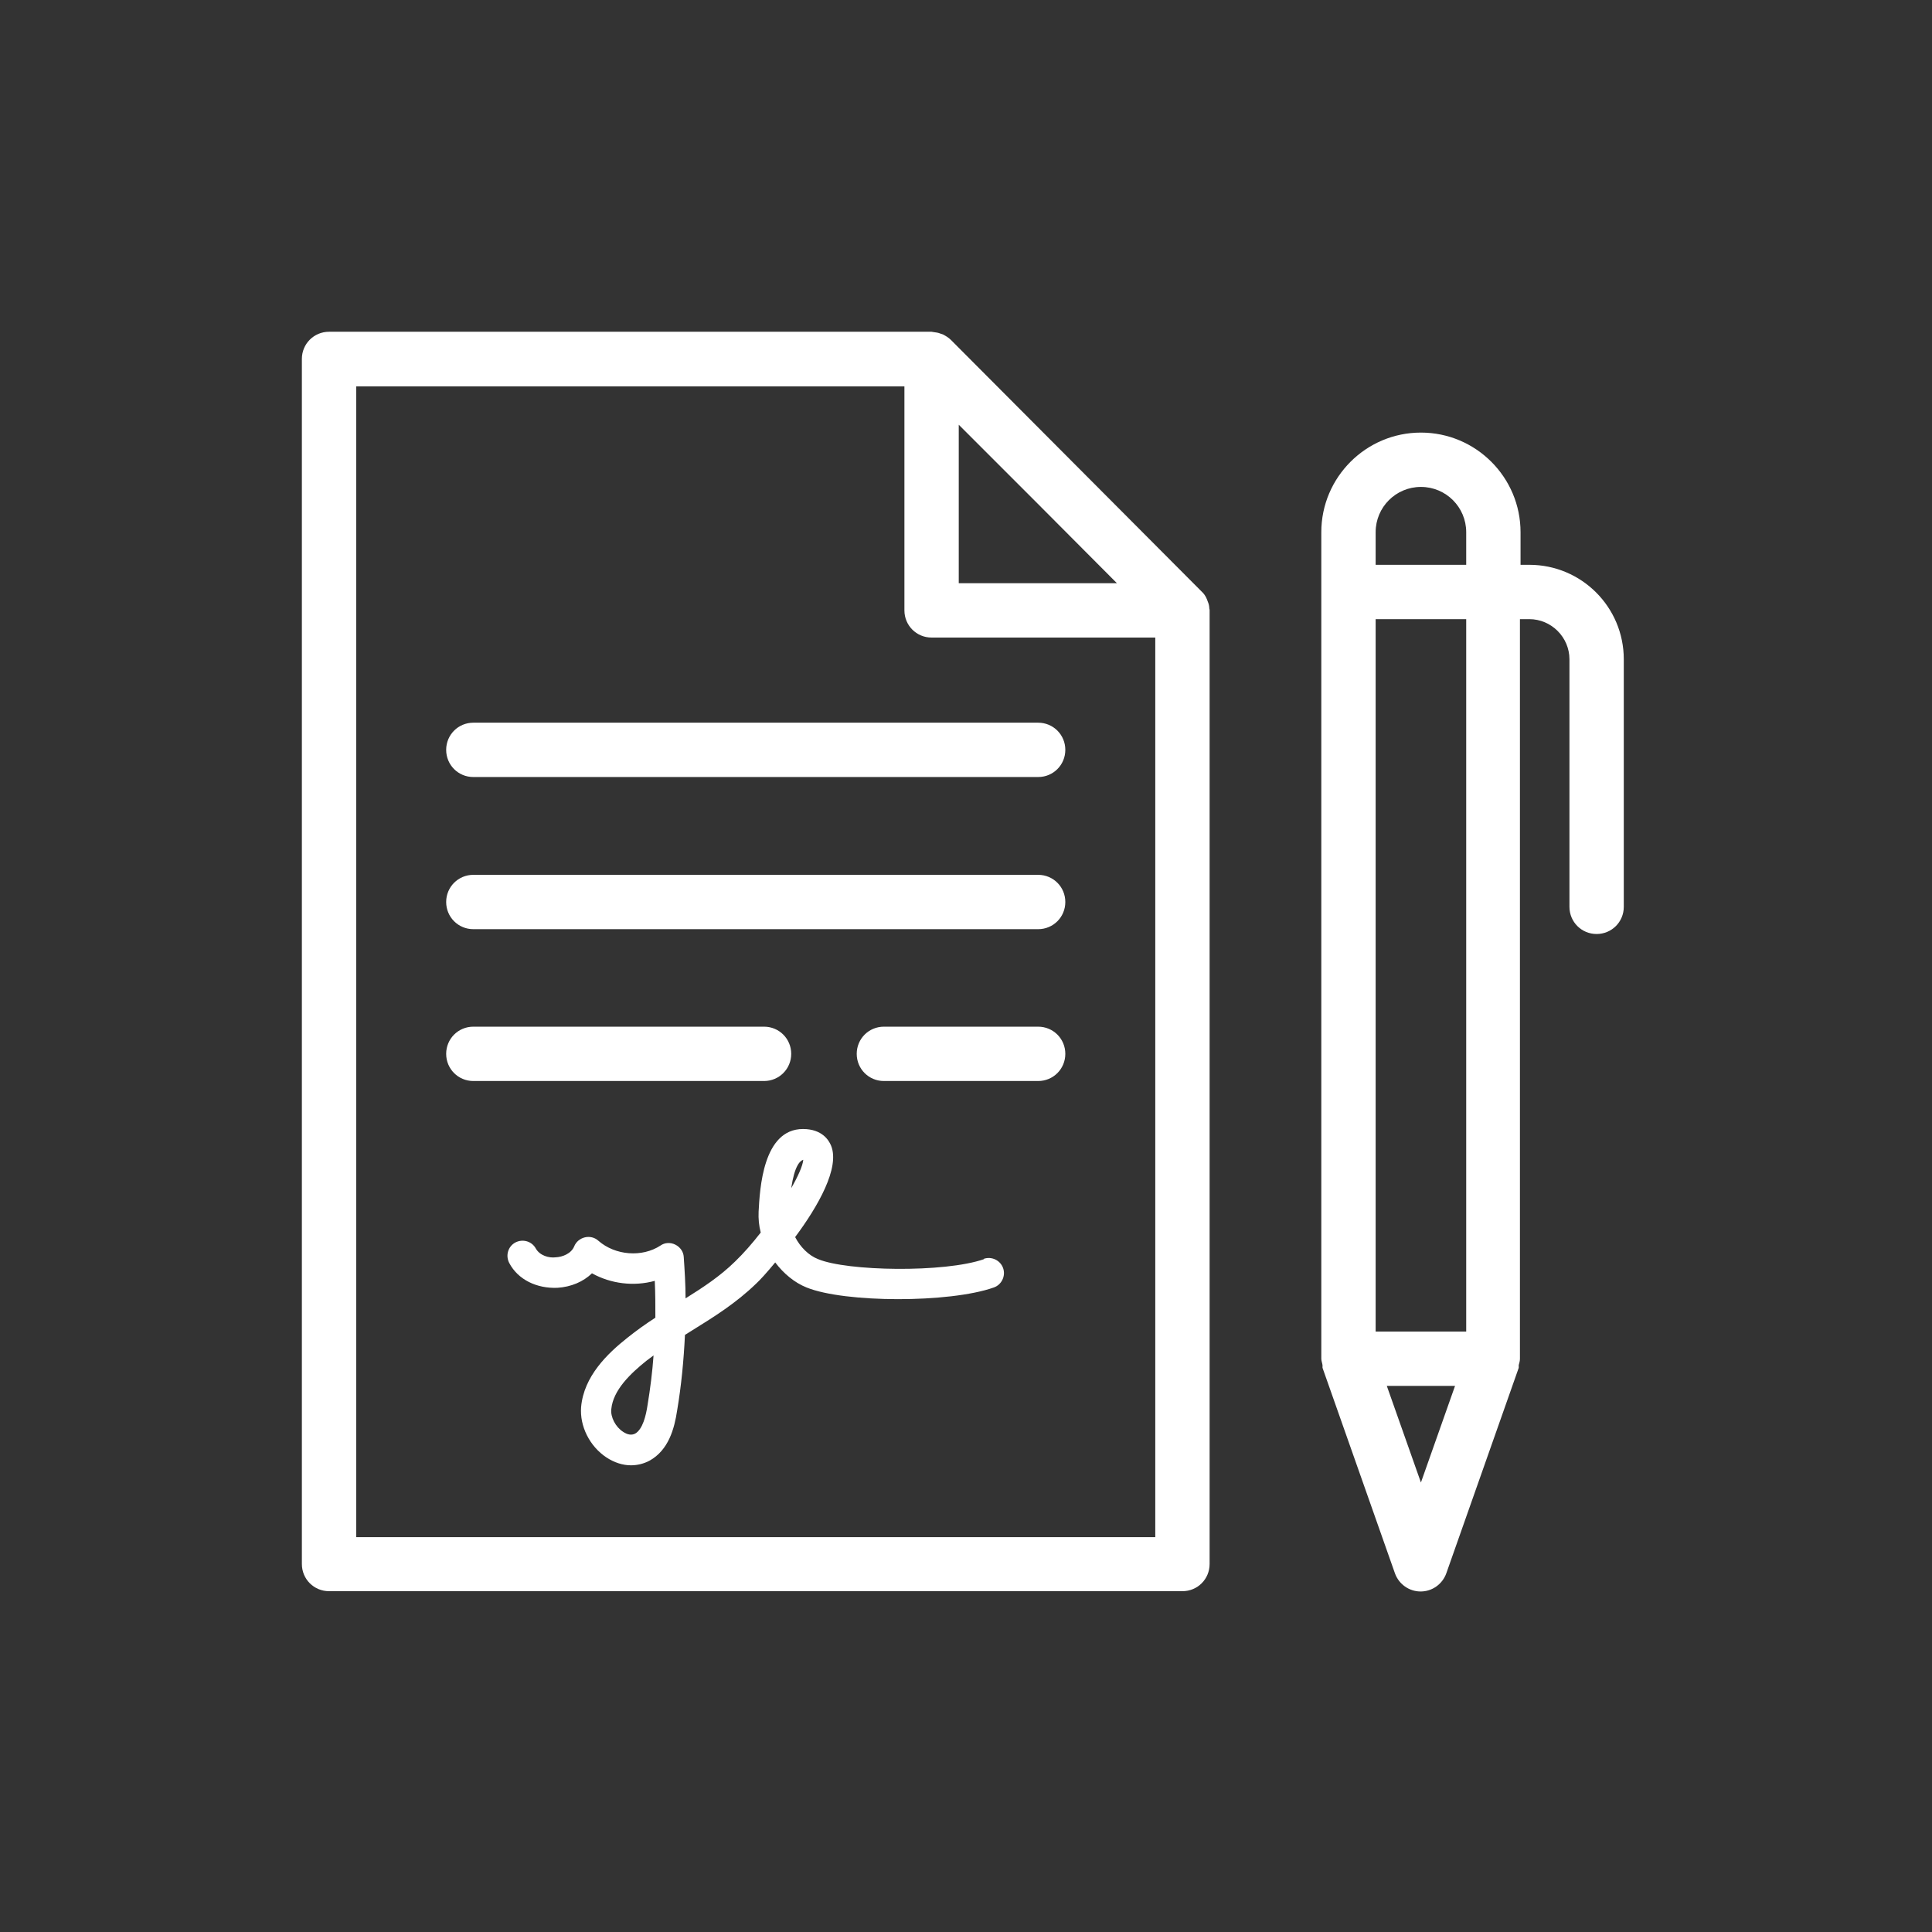 <svg width="32" height="32" viewBox="0 0 32 32" fill="none" xmlns="http://www.w3.org/2000/svg">
<rect x="0" y="0" width="32" height="32" fill="#333333" stroke="none"/>
<g clip-path="url(#clip0_147_1094)">
<path d="M20.005 9.965C20.005 9.965 19.995 9.935 19.99 9.925C19.97 9.875 19.94 9.83 19.9 9.795L15.75 5.63C15.71 5.59 15.665 5.565 15.62 5.54C15.605 5.535 15.59 5.53 15.575 5.525C15.54 5.51 15.5 5.505 15.46 5.5C15.45 5.5 15.44 5.495 15.43 5.495H5.45C5.2 5.495 5 5.695 5 5.945V25.905C5 26.155 5.2 26.355 5.45 26.355H19.585C19.835 26.355 20.035 26.155 20.035 25.905V10.11C20.035 10.11 20.035 10.09 20.03 10.08C20.03 10.04 20.02 10 20.005 9.965ZM15.88 7.035L17.185 8.34L18.5 9.66H15.88V7.04V7.035ZM5.9 25.46V6.4H14.98V10.11C14.98 10.36 15.18 10.56 15.43 10.56H19.135V25.46H5.9Z" fill="white"/>
<path d="M17.195 11.97H7.84C7.59 11.97 7.39 12.17 7.39 12.42C7.39 12.67 7.59 12.87 7.84 12.87H17.195C17.445 12.87 17.645 12.67 17.645 12.42C17.645 12.17 17.445 11.97 17.195 11.97Z" fill="white"/>
<path d="M17.195 14.49H7.84C7.59 14.49 7.39 14.69 7.39 14.94C7.39 15.19 7.59 15.39 7.84 15.39H17.195C17.445 15.39 17.645 15.19 17.645 14.94C17.645 14.69 17.445 14.49 17.195 14.49Z" fill="white"/>
<path d="M13.105 17.455C13.105 17.205 12.905 17.005 12.655 17.005H7.84C7.59 17.005 7.39 17.205 7.39 17.455C7.39 17.705 7.59 17.905 7.84 17.905H12.655C12.905 17.905 13.105 17.705 13.105 17.455Z" fill="white"/>
<path d="M17.195 17.005H14.64C14.39 17.005 14.19 17.205 14.19 17.455C14.19 17.705 14.39 17.905 14.64 17.905H17.195C17.445 17.905 17.645 17.705 17.645 17.455C17.645 17.205 17.445 17.005 17.195 17.005Z" fill="white"/>
<path d="M25.34 9.355H25.185V8.815C25.185 7.905 24.445 7.165 23.535 7.165C22.625 7.165 21.885 7.905 21.885 8.815V22.505C21.885 22.54 21.9 22.575 21.905 22.61C21.905 22.625 21.905 22.64 21.905 22.655L23.105 26.06C23.17 26.24 23.34 26.36 23.53 26.36C23.72 26.36 23.89 26.24 23.955 26.06L25.155 22.655C25.155 22.655 25.155 22.625 25.155 22.61C25.165 22.575 25.175 22.54 25.175 22.505V10.255H25.33C25.695 10.255 25.995 10.555 25.995 10.92V15.02C25.995 15.27 26.195 15.47 26.445 15.47C26.695 15.47 26.895 15.27 26.895 15.02V10.92C26.895 10.055 26.195 9.355 25.33 9.355H25.34ZM24.285 22.055H22.785V10.255H24.285V22.055ZM23.535 8.065C23.95 8.065 24.285 8.4 24.285 8.815V9.355H22.785V8.815C22.785 8.4 23.12 8.065 23.535 8.065ZM23.535 24.555L22.97 22.955H24.1L23.535 24.555Z" fill="white"/>
<path d="M16.3 20.855C15.64 21.085 14.025 21.055 13.55 20.855C13.395 20.795 13.255 20.655 13.17 20.49C13.55 19.98 13.915 19.34 13.765 18.975C13.73 18.89 13.62 18.7 13.3 18.7C12.635 18.7 12.585 19.695 12.565 20.07C12.56 20.185 12.57 20.3 12.6 20.415C12.46 20.595 12.315 20.76 12.175 20.895C11.925 21.14 11.65 21.32 11.355 21.505C11.355 21.275 11.34 21.045 11.325 20.82C11.32 20.73 11.265 20.655 11.185 20.615C11.105 20.575 11.01 20.58 10.94 20.63C10.635 20.83 10.19 20.795 9.91 20.55C9.85 20.495 9.765 20.475 9.685 20.495C9.605 20.515 9.54 20.57 9.51 20.645C9.46 20.765 9.315 20.82 9.205 20.825C9.09 20.84 8.94 20.795 8.875 20.68C8.81 20.56 8.66 20.515 8.535 20.58C8.415 20.645 8.37 20.795 8.435 20.92C8.58 21.195 8.89 21.345 9.235 21.33C9.46 21.315 9.66 21.23 9.805 21.09C10.12 21.265 10.5 21.31 10.845 21.215C10.855 21.42 10.855 21.62 10.855 21.825C10.7 21.925 10.545 22.035 10.395 22.155C10.06 22.42 9.67 22.795 9.625 23.305C9.6 23.62 9.765 23.955 10.045 24.14C10.175 24.225 10.315 24.27 10.45 24.27C10.555 24.27 10.66 24.245 10.755 24.195C11.075 24.02 11.17 23.66 11.215 23.365C11.285 22.95 11.325 22.53 11.345 22.11C11.385 22.085 11.425 22.06 11.465 22.035C11.82 21.815 12.19 21.585 12.525 21.26C12.585 21.205 12.7 21.08 12.84 20.91C12.98 21.095 13.16 21.245 13.36 21.325C13.99 21.58 15.725 21.585 16.46 21.325C16.59 21.28 16.66 21.135 16.615 21.005C16.57 20.875 16.425 20.805 16.295 20.85L16.3 20.855ZM10.725 23.275C10.7 23.445 10.645 23.675 10.52 23.745C10.46 23.775 10.395 23.765 10.32 23.715C10.195 23.635 10.11 23.47 10.125 23.34C10.155 23.02 10.45 22.745 10.705 22.54C10.745 22.51 10.785 22.48 10.825 22.45C10.805 22.725 10.77 23.005 10.725 23.275ZM13.305 19.21C13.295 19.31 13.22 19.48 13.105 19.68C13.16 19.31 13.25 19.225 13.305 19.21Z" fill="white"/>
</g>
<defs>
<clipPath id="clip0_147_1094">
<rect width="21.905" height="20.86" fill="white" transform="translate(5 5.5)"/>
</clipPath>
</defs>
</svg>
